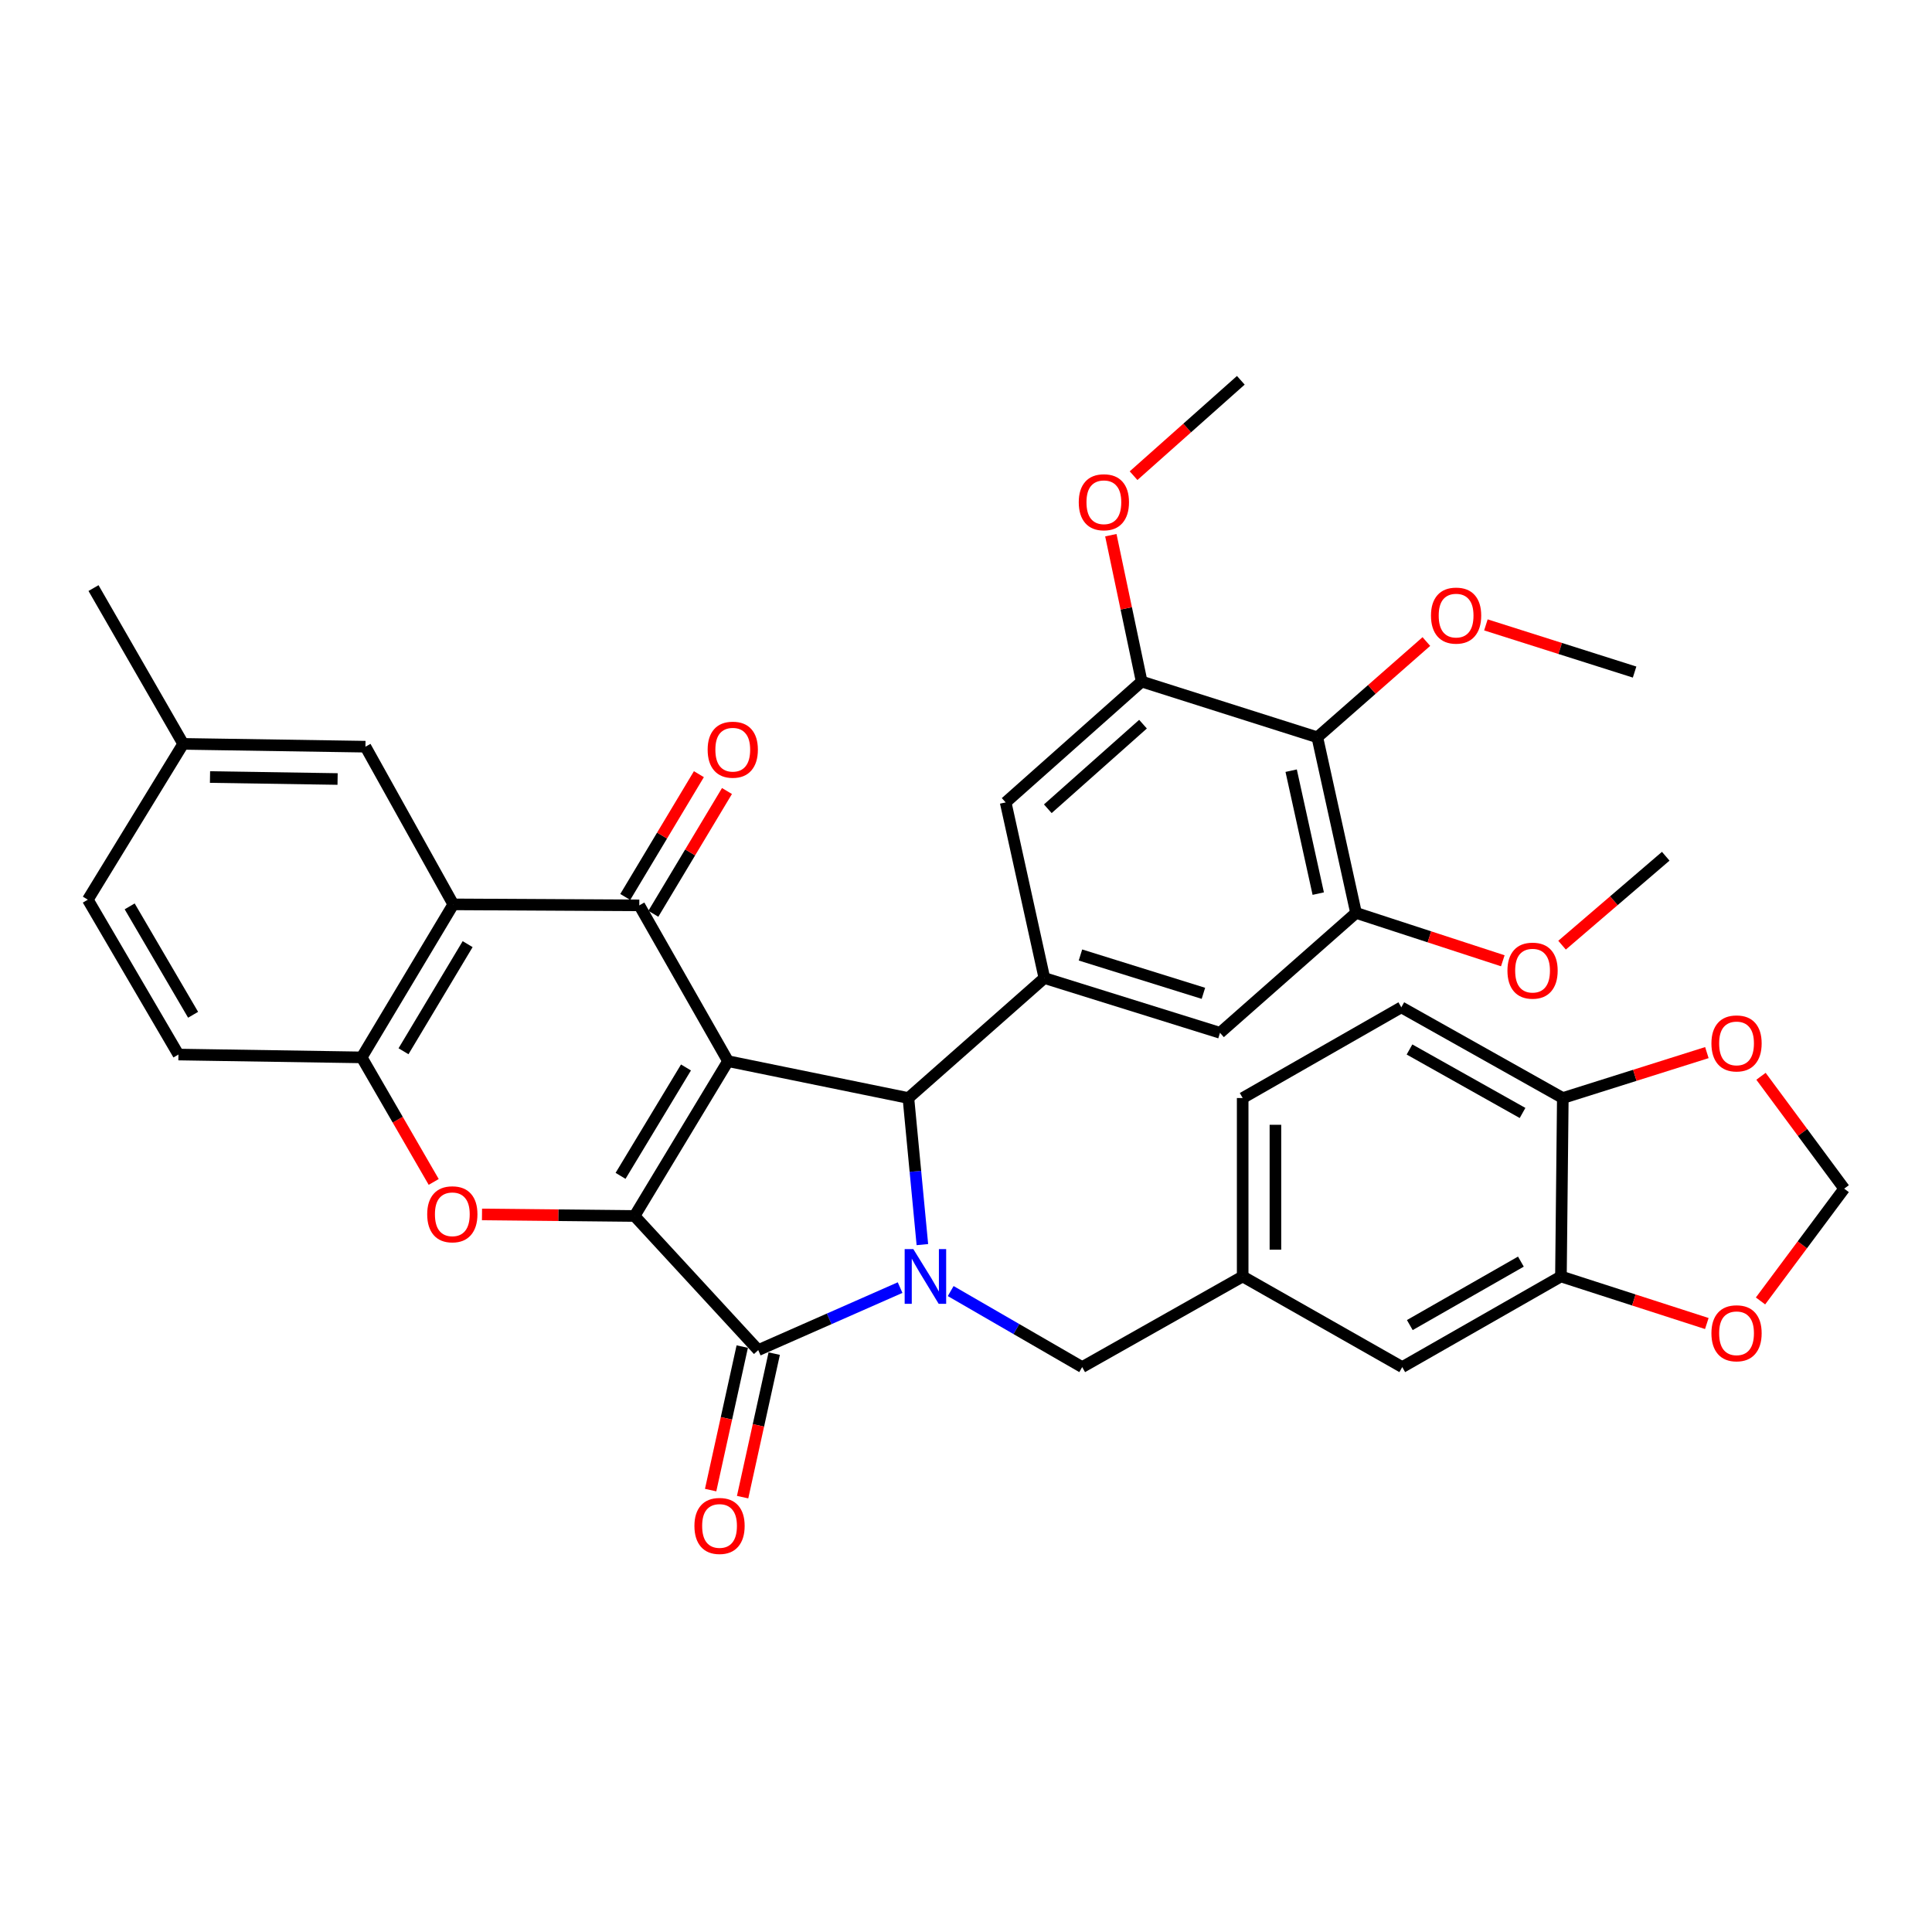<?xml version='1.0' encoding='iso-8859-1'?>
<svg version='1.1' baseProfile='full'
              xmlns='http://www.w3.org/2000/svg'
                      xmlns:rdkit='http://www.rdkit.org/xml'
                      xmlns:xlink='http://www.w3.org/1999/xlink'
                  xml:space='preserve'
width='1000px' height='1000px' viewBox='0 0 1000 1000'>
<!-- END OF HEADER -->
<rect style='opacity:1.0;fill:#FFFFFF;stroke:none' width='1000' height='1000' x='0' y='0'> </rect>
<path class='bond-0' d='M 376.83,549.259 L 328.451,629.398' style='fill:none;fill-rule:evenodd;stroke:#000000;stroke-width:6px;stroke-linecap:butt;stroke-linejoin:miter;stroke-opacity:1' />
<path class='bond-0' d='M 355.063,552.521 L 321.198,608.618' style='fill:none;fill-rule:evenodd;stroke:#000000;stroke-width:6px;stroke-linecap:butt;stroke-linejoin:miter;stroke-opacity:1' />
<path class='bond-3' d='M 376.83,549.259 L 470.189,568.336' style='fill:none;fill-rule:evenodd;stroke:#000000;stroke-width:6px;stroke-linecap:butt;stroke-linejoin:miter;stroke-opacity:1' />
<path class='bond-4' d='M 376.83,549.259 L 330.899,468.621' style='fill:none;fill-rule:evenodd;stroke:#000000;stroke-width:6px;stroke-linecap:butt;stroke-linejoin:miter;stroke-opacity:1' />
<path class='bond-2' d='M 328.451,629.398 L 392.46,698.813' style='fill:none;fill-rule:evenodd;stroke:#000000;stroke-width:6px;stroke-linecap:butt;stroke-linejoin:miter;stroke-opacity:1' />
<path class='bond-5' d='M 328.451,629.398 L 288.966,628.992' style='fill:none;fill-rule:evenodd;stroke:#000000;stroke-width:6px;stroke-linecap:butt;stroke-linejoin:miter;stroke-opacity:1' />
<path class='bond-5' d='M 288.966,628.992 L 249.48,628.586' style='fill:none;fill-rule:evenodd;stroke:#FF0000;stroke-width:6px;stroke-linecap:butt;stroke-linejoin:miter;stroke-opacity:1' />
<path class='bond-1' d='M 477.422,644.208 L 473.806,606.272' style='fill:none;fill-rule:evenodd;stroke:#0000FF;stroke-width:6px;stroke-linecap:butt;stroke-linejoin:miter;stroke-opacity:1' />
<path class='bond-1' d='M 473.806,606.272 L 470.189,568.336' style='fill:none;fill-rule:evenodd;stroke:#000000;stroke-width:6px;stroke-linecap:butt;stroke-linejoin:miter;stroke-opacity:1' />
<path class='bond-14' d='M 492.076,668.253 L 526.103,687.93' style='fill:none;fill-rule:evenodd;stroke:#0000FF;stroke-width:6px;stroke-linecap:butt;stroke-linejoin:miter;stroke-opacity:1' />
<path class='bond-14' d='M 526.103,687.93 L 560.13,707.607' style='fill:none;fill-rule:evenodd;stroke:#000000;stroke-width:6px;stroke-linecap:butt;stroke-linejoin:miter;stroke-opacity:1' />
<path class='bond-37' d='M 465.889,666.461 L 429.175,682.637' style='fill:none;fill-rule:evenodd;stroke:#0000FF;stroke-width:6px;stroke-linecap:butt;stroke-linejoin:miter;stroke-opacity:1' />
<path class='bond-37' d='M 429.175,682.637 L 392.46,698.813' style='fill:none;fill-rule:evenodd;stroke:#000000;stroke-width:6px;stroke-linecap:butt;stroke-linejoin:miter;stroke-opacity:1' />
<path class='bond-16' d='M 384.184,696.99 L 376.004,734.131' style='fill:none;fill-rule:evenodd;stroke:#000000;stroke-width:6px;stroke-linecap:butt;stroke-linejoin:miter;stroke-opacity:1' />
<path class='bond-16' d='M 376.004,734.131 L 367.823,771.272' style='fill:none;fill-rule:evenodd;stroke:#FF0000;stroke-width:6px;stroke-linecap:butt;stroke-linejoin:miter;stroke-opacity:1' />
<path class='bond-16' d='M 400.736,700.636 L 392.556,737.777' style='fill:none;fill-rule:evenodd;stroke:#000000;stroke-width:6px;stroke-linecap:butt;stroke-linejoin:miter;stroke-opacity:1' />
<path class='bond-16' d='M 392.556,737.777 L 384.375,774.918' style='fill:none;fill-rule:evenodd;stroke:#FF0000;stroke-width:6px;stroke-linecap:butt;stroke-linejoin:miter;stroke-opacity:1' />
<path class='bond-7' d='M 470.189,568.336 L 540.564,506.228' style='fill:none;fill-rule:evenodd;stroke:#000000;stroke-width:6px;stroke-linecap:butt;stroke-linejoin:miter;stroke-opacity:1' />
<path class='bond-6' d='M 330.899,468.621 L 234.621,468.103' style='fill:none;fill-rule:evenodd;stroke:#000000;stroke-width:6px;stroke-linecap:butt;stroke-linejoin:miter;stroke-opacity:1' />
<path class='bond-17' d='M 338.167,472.98 L 357.225,441.202' style='fill:none;fill-rule:evenodd;stroke:#000000;stroke-width:6px;stroke-linecap:butt;stroke-linejoin:miter;stroke-opacity:1' />
<path class='bond-17' d='M 357.225,441.202 L 376.283,409.425' style='fill:none;fill-rule:evenodd;stroke:#FF0000;stroke-width:6px;stroke-linecap:butt;stroke-linejoin:miter;stroke-opacity:1' />
<path class='bond-17' d='M 323.631,464.262 L 342.69,432.485' style='fill:none;fill-rule:evenodd;stroke:#000000;stroke-width:6px;stroke-linecap:butt;stroke-linejoin:miter;stroke-opacity:1' />
<path class='bond-17' d='M 342.69,432.485 L 361.748,400.708' style='fill:none;fill-rule:evenodd;stroke:#FF0000;stroke-width:6px;stroke-linecap:butt;stroke-linejoin:miter;stroke-opacity:1' />
<path class='bond-38' d='M 224.485,611.766 L 205.844,579.533' style='fill:none;fill-rule:evenodd;stroke:#FF0000;stroke-width:6px;stroke-linecap:butt;stroke-linejoin:miter;stroke-opacity:1' />
<path class='bond-38' d='M 205.844,579.533 L 187.202,547.301' style='fill:none;fill-rule:evenodd;stroke:#000000;stroke-width:6px;stroke-linecap:butt;stroke-linejoin:miter;stroke-opacity:1' />
<path class='bond-8' d='M 234.621,468.103 L 187.202,547.301' style='fill:none;fill-rule:evenodd;stroke:#000000;stroke-width:6px;stroke-linecap:butt;stroke-linejoin:miter;stroke-opacity:1' />
<path class='bond-8' d='M 242.05,488.689 L 208.857,544.128' style='fill:none;fill-rule:evenodd;stroke:#000000;stroke-width:6px;stroke-linecap:butt;stroke-linejoin:miter;stroke-opacity:1' />
<path class='bond-18' d='M 234.621,468.103 L 189.151,386.486' style='fill:none;fill-rule:evenodd;stroke:#000000;stroke-width:6px;stroke-linecap:butt;stroke-linejoin:miter;stroke-opacity:1' />
<path class='bond-12' d='M 540.564,506.228 L 520.527,415.327' style='fill:none;fill-rule:evenodd;stroke:#000000;stroke-width:6px;stroke-linecap:butt;stroke-linejoin:miter;stroke-opacity:1' />
<path class='bond-13' d='M 540.564,506.228 L 631.475,534.58' style='fill:none;fill-rule:evenodd;stroke:#000000;stroke-width:6px;stroke-linecap:butt;stroke-linejoin:miter;stroke-opacity:1' />
<path class='bond-13' d='M 559.246,494.301 L 622.884,514.147' style='fill:none;fill-rule:evenodd;stroke:#000000;stroke-width:6px;stroke-linecap:butt;stroke-linejoin:miter;stroke-opacity:1' />
<path class='bond-25' d='M 187.202,547.301 L 92.355,545.832' style='fill:none;fill-rule:evenodd;stroke:#000000;stroke-width:6px;stroke-linecap:butt;stroke-linejoin:miter;stroke-opacity:1' />
<path class='bond-9' d='M 681.85,381.618 L 701.878,472.519' style='fill:none;fill-rule:evenodd;stroke:#000000;stroke-width:6px;stroke-linecap:butt;stroke-linejoin:miter;stroke-opacity:1' />
<path class='bond-9' d='M 668.303,398.9 L 682.322,462.531' style='fill:none;fill-rule:evenodd;stroke:#000000;stroke-width:6px;stroke-linecap:butt;stroke-linejoin:miter;stroke-opacity:1' />
<path class='bond-27' d='M 681.85,381.618 L 710.068,356.84' style='fill:none;fill-rule:evenodd;stroke:#000000;stroke-width:6px;stroke-linecap:butt;stroke-linejoin:miter;stroke-opacity:1' />
<path class='bond-27' d='M 710.068,356.84 L 738.285,332.063' style='fill:none;fill-rule:evenodd;stroke:#FF0000;stroke-width:6px;stroke-linecap:butt;stroke-linejoin:miter;stroke-opacity:1' />
<path class='bond-39' d='M 681.85,381.618 L 590.92,352.777' style='fill:none;fill-rule:evenodd;stroke:#000000;stroke-width:6px;stroke-linecap:butt;stroke-linejoin:miter;stroke-opacity:1' />
<path class='bond-10' d='M 590.92,352.777 L 520.527,415.327' style='fill:none;fill-rule:evenodd;stroke:#000000;stroke-width:6px;stroke-linecap:butt;stroke-linejoin:miter;stroke-opacity:1' />
<path class='bond-10' d='M 591.619,374.829 L 542.344,418.614' style='fill:none;fill-rule:evenodd;stroke:#000000;stroke-width:6px;stroke-linecap:butt;stroke-linejoin:miter;stroke-opacity:1' />
<path class='bond-29' d='M 590.92,352.777 L 582.945,314.895' style='fill:none;fill-rule:evenodd;stroke:#000000;stroke-width:6px;stroke-linecap:butt;stroke-linejoin:miter;stroke-opacity:1' />
<path class='bond-29' d='M 582.945,314.895 L 574.97,277.012' style='fill:none;fill-rule:evenodd;stroke:#FF0000;stroke-width:6px;stroke-linecap:butt;stroke-linejoin:miter;stroke-opacity:1' />
<path class='bond-11' d='M 701.878,472.519 L 631.475,534.58' style='fill:none;fill-rule:evenodd;stroke:#000000;stroke-width:6px;stroke-linecap:butt;stroke-linejoin:miter;stroke-opacity:1' />
<path class='bond-30' d='M 701.878,472.519 L 739.863,484.908' style='fill:none;fill-rule:evenodd;stroke:#000000;stroke-width:6px;stroke-linecap:butt;stroke-linejoin:miter;stroke-opacity:1' />
<path class='bond-30' d='M 739.863,484.908 L 777.848,497.297' style='fill:none;fill-rule:evenodd;stroke:#FF0000;stroke-width:6px;stroke-linecap:butt;stroke-linejoin:miter;stroke-opacity:1' />
<path class='bond-24' d='M 560.13,707.607 L 643.207,660.688' style='fill:none;fill-rule:evenodd;stroke:#000000;stroke-width:6px;stroke-linecap:butt;stroke-linejoin:miter;stroke-opacity:1' />
<path class='bond-15' d='M 807.939,660.688 L 725.804,707.607' style='fill:none;fill-rule:evenodd;stroke:#000000;stroke-width:6px;stroke-linecap:butt;stroke-linejoin:miter;stroke-opacity:1' />
<path class='bond-15' d='M 787.212,653.009 L 729.717,685.853' style='fill:none;fill-rule:evenodd;stroke:#000000;stroke-width:6px;stroke-linecap:butt;stroke-linejoin:miter;stroke-opacity:1' />
<path class='bond-20' d='M 807.939,660.688 L 845.691,672.87' style='fill:none;fill-rule:evenodd;stroke:#000000;stroke-width:6px;stroke-linecap:butt;stroke-linejoin:miter;stroke-opacity:1' />
<path class='bond-20' d='M 845.691,672.87 L 883.444,685.053' style='fill:none;fill-rule:evenodd;stroke:#FF0000;stroke-width:6px;stroke-linecap:butt;stroke-linejoin:miter;stroke-opacity:1' />
<path class='bond-41' d='M 807.939,660.688 L 808.909,568.336' style='fill:none;fill-rule:evenodd;stroke:#000000;stroke-width:6px;stroke-linecap:butt;stroke-linejoin:miter;stroke-opacity:1' />
<path class='bond-28' d='M 189.151,386.486 L 94.813,385.026' style='fill:none;fill-rule:evenodd;stroke:#000000;stroke-width:6px;stroke-linecap:butt;stroke-linejoin:miter;stroke-opacity:1' />
<path class='bond-28' d='M 174.738,403.214 L 108.702,402.192' style='fill:none;fill-rule:evenodd;stroke:#000000;stroke-width:6px;stroke-linecap:butt;stroke-linejoin:miter;stroke-opacity:1' />
<path class='bond-19' d='M 808.909,568.336 L 725.314,521.388' style='fill:none;fill-rule:evenodd;stroke:#000000;stroke-width:6px;stroke-linecap:butt;stroke-linejoin:miter;stroke-opacity:1' />
<path class='bond-19' d='M 788.07,576.071 L 729.554,543.208' style='fill:none;fill-rule:evenodd;stroke:#000000;stroke-width:6px;stroke-linecap:butt;stroke-linejoin:miter;stroke-opacity:1' />
<path class='bond-21' d='M 808.909,568.336 L 846.192,556.581' style='fill:none;fill-rule:evenodd;stroke:#000000;stroke-width:6px;stroke-linecap:butt;stroke-linejoin:miter;stroke-opacity:1' />
<path class='bond-21' d='M 846.192,556.581 L 883.474,544.827' style='fill:none;fill-rule:evenodd;stroke:#FF0000;stroke-width:6px;stroke-linecap:butt;stroke-linejoin:miter;stroke-opacity:1' />
<path class='bond-22' d='M 911.238,673.367 L 932.892,644.307' style='fill:none;fill-rule:evenodd;stroke:#FF0000;stroke-width:6px;stroke-linecap:butt;stroke-linejoin:miter;stroke-opacity:1' />
<path class='bond-22' d='M 932.892,644.307 L 954.545,615.246' style='fill:none;fill-rule:evenodd;stroke:#000000;stroke-width:6px;stroke-linecap:butt;stroke-linejoin:miter;stroke-opacity:1' />
<path class='bond-42' d='M 911.491,557.086 L 933.018,586.166' style='fill:none;fill-rule:evenodd;stroke:#FF0000;stroke-width:6px;stroke-linecap:butt;stroke-linejoin:miter;stroke-opacity:1' />
<path class='bond-42' d='M 933.018,586.166 L 954.545,615.246' style='fill:none;fill-rule:evenodd;stroke:#000000;stroke-width:6px;stroke-linecap:butt;stroke-linejoin:miter;stroke-opacity:1' />
<path class='bond-23' d='M 725.804,707.607 L 643.207,660.688' style='fill:none;fill-rule:evenodd;stroke:#000000;stroke-width:6px;stroke-linecap:butt;stroke-linejoin:miter;stroke-opacity:1' />
<path class='bond-31' d='M 643.207,660.688 L 643.207,568.336' style='fill:none;fill-rule:evenodd;stroke:#000000;stroke-width:6px;stroke-linecap:butt;stroke-linejoin:miter;stroke-opacity:1' />
<path class='bond-31' d='M 660.156,646.835 L 660.156,582.189' style='fill:none;fill-rule:evenodd;stroke:#000000;stroke-width:6px;stroke-linecap:butt;stroke-linejoin:miter;stroke-opacity:1' />
<path class='bond-40' d='M 92.355,545.832 L 45.455,465.674' style='fill:none;fill-rule:evenodd;stroke:#000000;stroke-width:6px;stroke-linecap:butt;stroke-linejoin:miter;stroke-opacity:1' />
<path class='bond-40' d='M 99.949,525.249 L 67.118,469.138' style='fill:none;fill-rule:evenodd;stroke:#000000;stroke-width:6px;stroke-linecap:butt;stroke-linejoin:miter;stroke-opacity:1' />
<path class='bond-26' d='M 725.314,521.388 L 643.207,568.336' style='fill:none;fill-rule:evenodd;stroke:#000000;stroke-width:6px;stroke-linecap:butt;stroke-linejoin:miter;stroke-opacity:1' />
<path class='bond-34' d='M 769.098,323.443 L 807.581,335.652' style='fill:none;fill-rule:evenodd;stroke:#FF0000;stroke-width:6px;stroke-linecap:butt;stroke-linejoin:miter;stroke-opacity:1' />
<path class='bond-34' d='M 807.581,335.652 L 846.064,347.862' style='fill:none;fill-rule:evenodd;stroke:#000000;stroke-width:6px;stroke-linecap:butt;stroke-linejoin:miter;stroke-opacity:1' />
<path class='bond-32' d='M 94.813,385.026 L 45.455,465.674' style='fill:none;fill-rule:evenodd;stroke:#000000;stroke-width:6px;stroke-linecap:butt;stroke-linejoin:miter;stroke-opacity:1' />
<path class='bond-33' d='M 94.813,385.026 L 48.402,304.388' style='fill:none;fill-rule:evenodd;stroke:#000000;stroke-width:6px;stroke-linecap:butt;stroke-linejoin:miter;stroke-opacity:1' />
<path class='bond-35' d='M 586.735,246.208 L 614.491,221.524' style='fill:none;fill-rule:evenodd;stroke:#FF0000;stroke-width:6px;stroke-linecap:butt;stroke-linejoin:miter;stroke-opacity:1' />
<path class='bond-35' d='M 614.491,221.524 L 642.247,196.839' style='fill:none;fill-rule:evenodd;stroke:#000000;stroke-width:6px;stroke-linecap:butt;stroke-linejoin:miter;stroke-opacity:1' />
<path class='bond-36' d='M 808.521,489.222 L 835.353,466.205' style='fill:none;fill-rule:evenodd;stroke:#FF0000;stroke-width:6px;stroke-linecap:butt;stroke-linejoin:miter;stroke-opacity:1' />
<path class='bond-36' d='M 835.353,466.205 L 862.184,443.189' style='fill:none;fill-rule:evenodd;stroke:#000000;stroke-width:6px;stroke-linecap:butt;stroke-linejoin:miter;stroke-opacity:1' />
<path  class='atom-2' d='M 472.733 646.528
L 482.013 661.528
Q 482.933 663.008, 484.413 665.688
Q 485.893 668.368, 485.973 668.528
L 485.973 646.528
L 489.733 646.528
L 489.733 674.848
L 485.853 674.848
L 475.893 658.448
Q 474.733 656.528, 473.493 654.328
Q 472.293 652.128, 471.933 651.448
L 471.933 674.848
L 468.253 674.848
L 468.253 646.528
L 472.733 646.528
' fill='#0000FF'/>
<path  class='atom-6' d='M 221.122 628.509
Q 221.122 621.709, 224.482 617.909
Q 227.842 614.109, 234.122 614.109
Q 240.402 614.109, 243.762 617.909
Q 247.122 621.709, 247.122 628.509
Q 247.122 635.389, 243.722 639.309
Q 240.322 643.189, 234.122 643.189
Q 227.882 643.189, 224.482 639.309
Q 221.122 635.429, 221.122 628.509
M 234.122 639.989
Q 238.442 639.989, 240.762 637.109
Q 243.122 634.189, 243.122 628.509
Q 243.122 622.949, 240.762 620.149
Q 238.442 617.309, 234.122 617.309
Q 229.802 617.309, 227.442 620.109
Q 225.122 622.909, 225.122 628.509
Q 225.122 634.229, 227.442 637.109
Q 229.802 639.989, 234.122 639.989
' fill='#FF0000'/>
<path  class='atom-17' d='M 359.433 789.823
Q 359.433 783.023, 362.793 779.223
Q 366.153 775.423, 372.433 775.423
Q 378.713 775.423, 382.073 779.223
Q 385.433 783.023, 385.433 789.823
Q 385.433 796.703, 382.033 800.623
Q 378.633 804.503, 372.433 804.503
Q 366.193 804.503, 362.793 800.623
Q 359.433 796.743, 359.433 789.823
M 372.433 801.303
Q 376.753 801.303, 379.073 798.423
Q 381.433 795.503, 381.433 789.823
Q 381.433 784.263, 379.073 781.463
Q 376.753 778.623, 372.433 778.623
Q 368.113 778.623, 365.753 781.423
Q 363.433 784.223, 363.433 789.823
Q 363.433 795.543, 365.753 798.423
Q 368.113 801.303, 372.433 801.303
' fill='#FF0000'/>
<path  class='atom-18' d='M 366.278 388.035
Q 366.278 381.235, 369.638 377.435
Q 372.998 373.635, 379.278 373.635
Q 385.558 373.635, 388.918 377.435
Q 392.278 381.235, 392.278 388.035
Q 392.278 394.915, 388.878 398.835
Q 385.478 402.715, 379.278 402.715
Q 373.038 402.715, 369.638 398.835
Q 366.278 394.955, 366.278 388.035
M 379.278 399.515
Q 383.598 399.515, 385.918 396.635
Q 388.278 393.715, 388.278 388.035
Q 388.278 382.475, 385.918 379.675
Q 383.598 376.835, 379.278 376.835
Q 374.958 376.835, 372.598 379.635
Q 370.278 382.435, 370.278 388.035
Q 370.278 393.755, 372.598 396.635
Q 374.958 399.515, 379.278 399.515
' fill='#FF0000'/>
<path  class='atom-21' d='M 885.831 690.098
Q 885.831 683.298, 889.191 679.498
Q 892.551 675.698, 898.831 675.698
Q 905.111 675.698, 908.471 679.498
Q 911.831 683.298, 911.831 690.098
Q 911.831 696.978, 908.431 700.898
Q 905.031 704.778, 898.831 704.778
Q 892.591 704.778, 889.191 700.898
Q 885.831 697.018, 885.831 690.098
M 898.831 701.578
Q 903.151 701.578, 905.471 698.698
Q 907.831 695.778, 907.831 690.098
Q 907.831 684.538, 905.471 681.738
Q 903.151 678.898, 898.831 678.898
Q 894.511 678.898, 892.151 681.698
Q 889.831 684.498, 889.831 690.098
Q 889.831 695.818, 892.151 698.698
Q 894.511 701.578, 898.831 701.578
' fill='#FF0000'/>
<path  class='atom-22' d='M 885.831 540.065
Q 885.831 533.265, 889.191 529.465
Q 892.551 525.665, 898.831 525.665
Q 905.111 525.665, 908.471 529.465
Q 911.831 533.265, 911.831 540.065
Q 911.831 546.945, 908.431 550.865
Q 905.031 554.745, 898.831 554.745
Q 892.591 554.745, 889.191 550.865
Q 885.831 546.985, 885.831 540.065
M 898.831 551.545
Q 903.151 551.545, 905.471 548.665
Q 907.831 545.745, 907.831 540.065
Q 907.831 534.505, 905.471 531.705
Q 903.151 528.865, 898.831 528.865
Q 894.511 528.865, 892.151 531.665
Q 889.831 534.465, 889.831 540.065
Q 889.831 545.785, 892.151 548.665
Q 894.511 551.545, 898.831 551.545
' fill='#FF0000'/>
<path  class='atom-28' d='M 740.675 318.63
Q 740.675 311.83, 744.035 308.03
Q 747.395 304.23, 753.675 304.23
Q 759.955 304.23, 763.315 308.03
Q 766.675 311.83, 766.675 318.63
Q 766.675 325.51, 763.275 329.43
Q 759.875 333.31, 753.675 333.31
Q 747.435 333.31, 744.035 329.43
Q 740.675 325.55, 740.675 318.63
M 753.675 330.11
Q 757.995 330.11, 760.315 327.23
Q 762.675 324.31, 762.675 318.63
Q 762.675 313.07, 760.315 310.27
Q 757.995 307.43, 753.675 307.43
Q 749.355 307.43, 746.995 310.23
Q 744.675 313.03, 744.675 318.63
Q 744.675 324.35, 746.995 327.23
Q 749.355 330.11, 753.675 330.11
' fill='#FF0000'/>
<path  class='atom-30' d='M 558.363 259.959
Q 558.363 253.159, 561.723 249.359
Q 565.083 245.559, 571.363 245.559
Q 577.643 245.559, 581.003 249.359
Q 584.363 253.159, 584.363 259.959
Q 584.363 266.839, 580.963 270.759
Q 577.563 274.639, 571.363 274.639
Q 565.123 274.639, 561.723 270.759
Q 558.363 266.879, 558.363 259.959
M 571.363 271.439
Q 575.683 271.439, 578.003 268.559
Q 580.363 265.639, 580.363 259.959
Q 580.363 254.399, 578.003 251.599
Q 575.683 248.759, 571.363 248.759
Q 567.043 248.759, 564.683 251.559
Q 562.363 254.359, 562.363 259.959
Q 562.363 265.679, 564.683 268.559
Q 567.043 271.439, 571.363 271.439
' fill='#FF0000'/>
<path  class='atom-31' d='M 780.25 502.401
Q 780.25 495.601, 783.61 491.801
Q 786.97 488.001, 793.25 488.001
Q 799.53 488.001, 802.89 491.801
Q 806.25 495.601, 806.25 502.401
Q 806.25 509.281, 802.85 513.201
Q 799.45 517.081, 793.25 517.081
Q 787.01 517.081, 783.61 513.201
Q 780.25 509.321, 780.25 502.401
M 793.25 513.881
Q 797.57 513.881, 799.89 511.001
Q 802.25 508.081, 802.25 502.401
Q 802.25 496.841, 799.89 494.041
Q 797.57 491.201, 793.25 491.201
Q 788.93 491.201, 786.57 494.001
Q 784.25 496.801, 784.25 502.401
Q 784.25 508.121, 786.57 511.001
Q 788.93 513.881, 793.25 513.881
' fill='#FF0000'/>
</svg>
